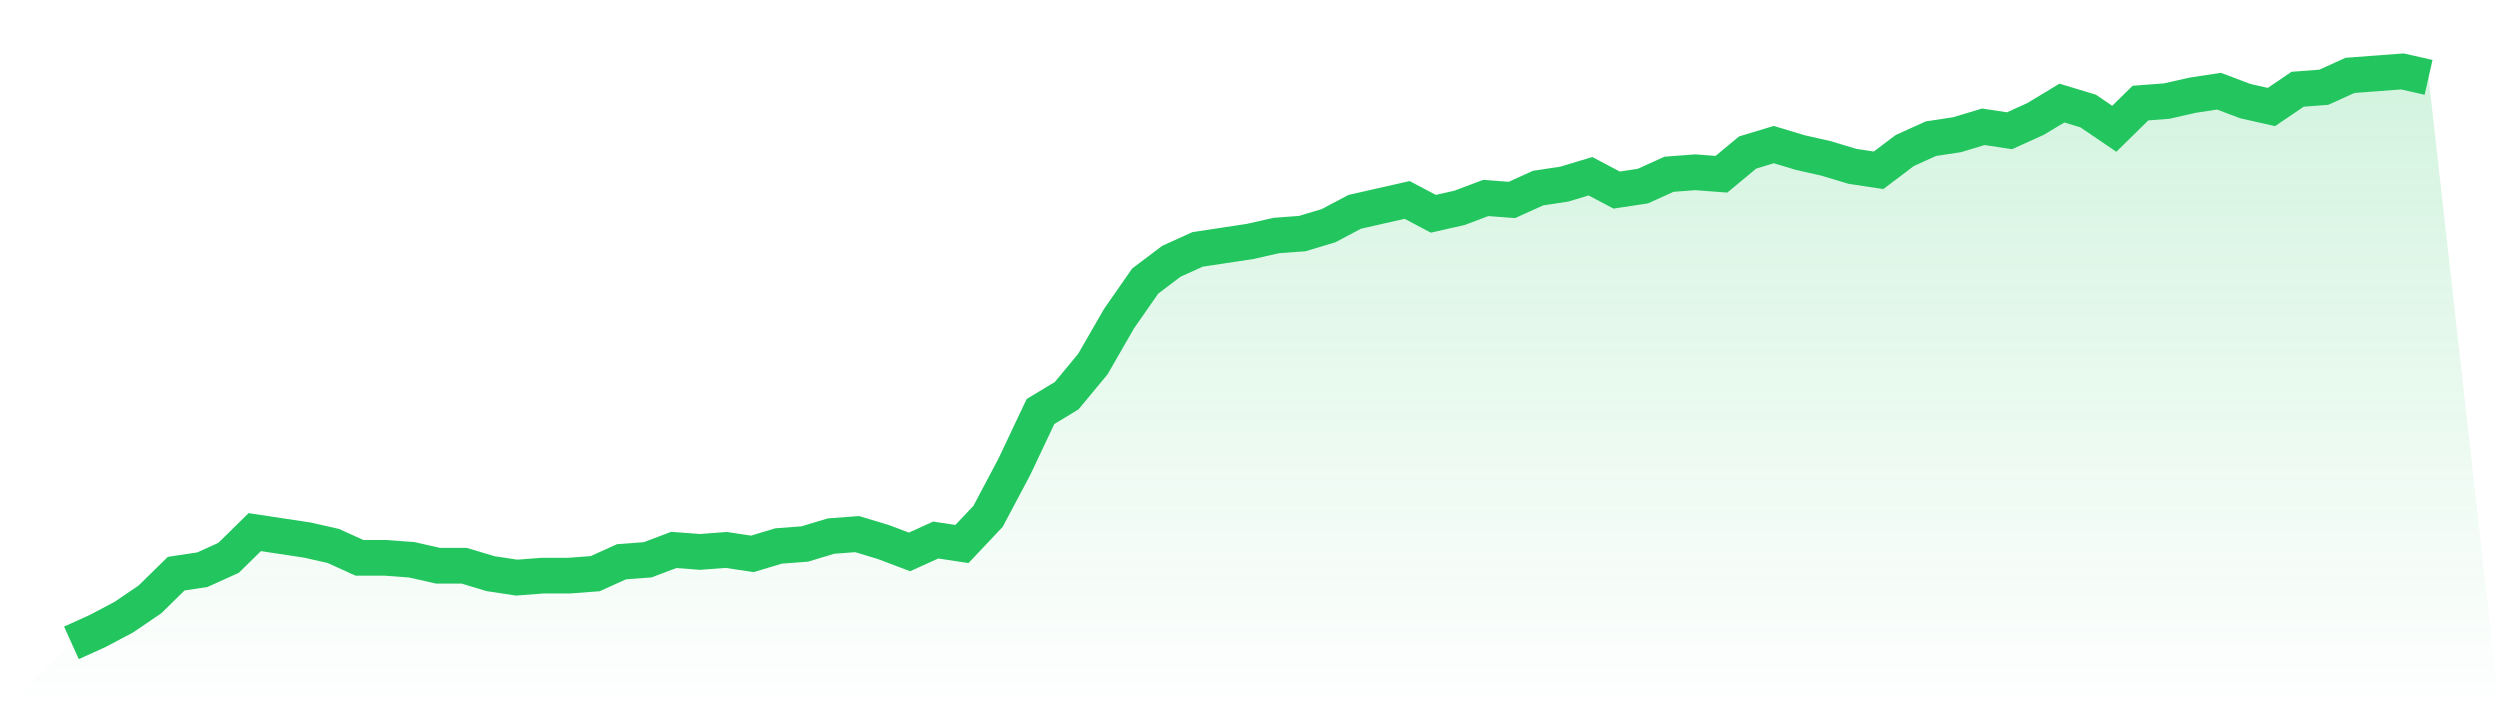 <svg viewBox="0 0 140 40" xmlns="http://www.w3.org/2000/svg">
<defs>
<linearGradient id="gradient" x1="0" x2="0" y1="0" y2="1">
<stop offset="0%" stop-color="#22c55e" stop-opacity="0.2"/>
<stop offset="100%" stop-color="#22c55e" stop-opacity="0"/>
</linearGradient>
</defs>
<path d="M4,36 L4,36 L5.467,35.336 L6.933,34.561 L8.4,33.564 L9.867,32.125 L11.333,31.903 L12.8,31.239 L14.267,29.799 L15.733,30.021 L17.2,30.242 L18.667,30.574 L20.133,31.239 L21.6,31.239 L23.067,31.349 L24.533,31.682 L26,31.682 L27.467,32.125 L28.933,32.346 L30.4,32.235 L31.867,32.235 L33.333,32.125 L34.8,31.46 L36.267,31.349 L37.733,30.796 L39.2,30.907 L40.667,30.796 L42.133,31.017 L43.6,30.574 L45.067,30.464 L46.533,30.021 L48,29.91 L49.467,30.353 L50.933,30.907 L52.4,30.242 L53.867,30.464 L55.333,28.913 L56.8,26.145 L58.267,23.045 L59.733,22.159 L61.2,20.388 L62.667,17.841 L64.133,15.737 L65.6,14.63 L67.067,13.965 L68.533,13.744 L70,13.522 L71.467,13.19 L72.933,13.08 L74.4,12.637 L75.867,11.862 L77.333,11.529 L78.8,11.197 L80.267,11.972 L81.733,11.64 L83.2,11.087 L84.667,11.197 L86.133,10.533 L87.6,10.311 L89.067,9.869 L90.533,10.644 L92,10.422 L93.467,9.758 L94.933,9.647 L96.4,9.758 L97.867,8.54 L99.333,8.097 L100.8,8.54 L102.267,8.872 L103.733,9.315 L105.2,9.536 L106.667,8.429 L108.133,7.765 L109.6,7.543 L111.067,7.1 L112.533,7.322 L114,6.657 L115.467,5.772 L116.933,6.215 L118.4,7.211 L119.867,5.772 L121.333,5.661 L122.8,5.329 L124.267,5.107 L125.733,5.661 L127.2,5.993 L128.667,4.997 L130.133,4.886 L131.6,4.221 L133.067,4.111 L134.533,4 L136,4.332 L140,40 L0,40 z" fill="url(#gradient)"/>
<path d="M4,36 L4,36 L5.467,35.336 L6.933,34.561 L8.4,33.564 L9.867,32.125 L11.333,31.903 L12.8,31.239 L14.267,29.799 L15.733,30.021 L17.2,30.242 L18.667,30.574 L20.133,31.239 L21.6,31.239 L23.067,31.349 L24.533,31.682 L26,31.682 L27.467,32.125 L28.933,32.346 L30.4,32.235 L31.867,32.235 L33.333,32.125 L34.8,31.46 L36.267,31.349 L37.733,30.796 L39.2,30.907 L40.667,30.796 L42.133,31.017 L43.6,30.574 L45.067,30.464 L46.533,30.021 L48,29.91 L49.467,30.353 L50.933,30.907 L52.4,30.242 L53.867,30.464 L55.333,28.913 L56.8,26.145 L58.267,23.045 L59.733,22.159 L61.2,20.388 L62.667,17.841 L64.133,15.737 L65.6,14.63 L67.067,13.965 L68.533,13.744 L70,13.522 L71.467,13.19 L72.933,13.08 L74.4,12.637 L75.867,11.862 L77.333,11.529 L78.8,11.197 L80.267,11.972 L81.733,11.64 L83.2,11.087 L84.667,11.197 L86.133,10.533 L87.6,10.311 L89.067,9.869 L90.533,10.644 L92,10.422 L93.467,9.758 L94.933,9.647 L96.4,9.758 L97.867,8.54 L99.333,8.097 L100.8,8.54 L102.267,8.872 L103.733,9.315 L105.2,9.536 L106.667,8.429 L108.133,7.765 L109.6,7.543 L111.067,7.1 L112.533,7.322 L114,6.657 L115.467,5.772 L116.933,6.215 L118.4,7.211 L119.867,5.772 L121.333,5.661 L122.8,5.329 L124.267,5.107 L125.733,5.661 L127.2,5.993 L128.667,4.997 L130.133,4.886 L131.6,4.221 L133.067,4.111 L134.533,4 L136,4.332" fill="none" stroke="#22c55e" stroke-width="2"/>
</svg>